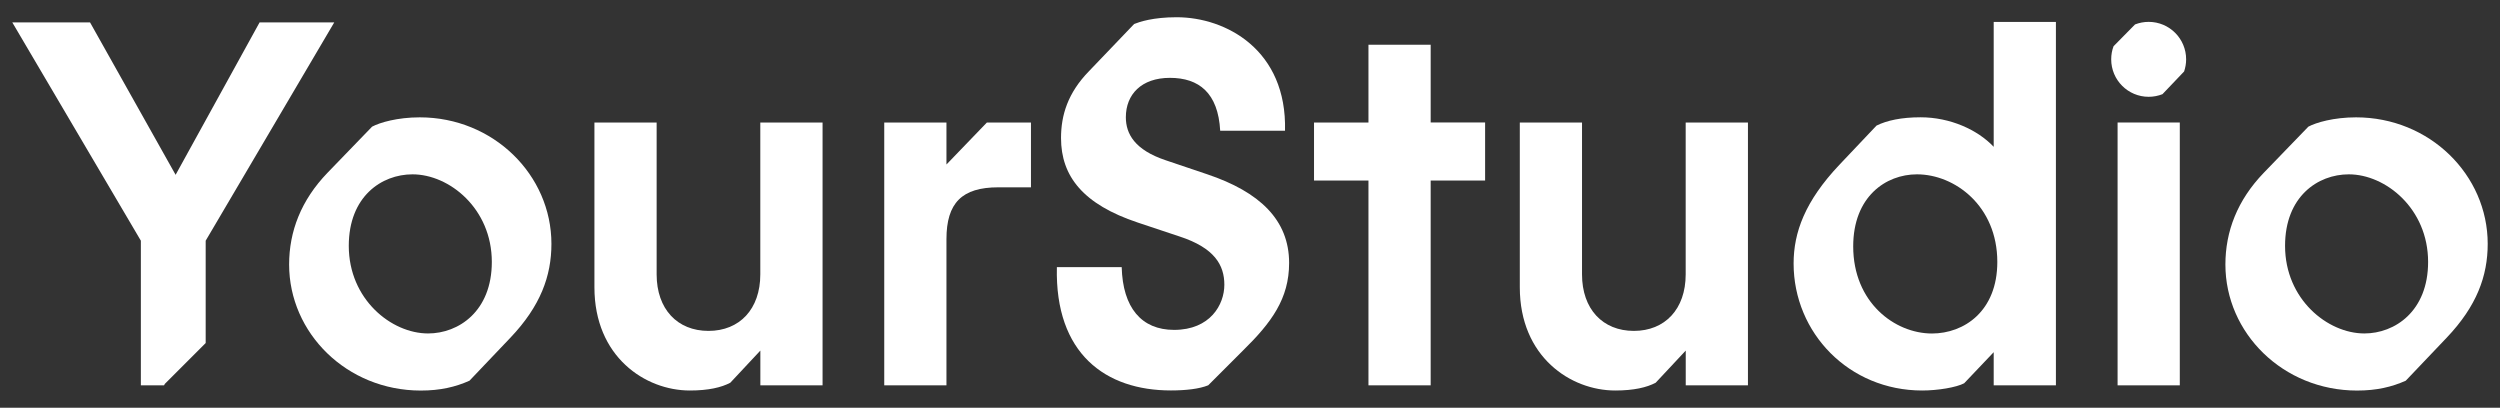 <?xml version="1.0" encoding="utf-8"?>
<!-- Generator: Adobe Illustrator 27.4.1, SVG Export Plug-In . SVG Version: 6.00 Build 0)  -->
<svg version="1.1" id="Layer_1" xmlns="http://www.w3.org/2000/svg" xmlns:xlink="http://www.w3.org/1999/xlink" x="0px" y="0px"
	 viewBox="0 0 469.78 76.62" style="enable-background:new 0 0 469.78 76.62;" xml:space="preserve">
<rect x="0" y="0" width="469.78" height="76.62" fill="#333333" stroke="none"/>
<style type="text/css">
	.st0{fill:#FFFFFF;}
</style>
<g>
	<path class="st0" d="M54.33,49.71c0-6.23,2.24-12.08,7.21-17.24l8.38-8.67c1.46-0.78,4.77-1.75,8.96-1.75
		c13.83,0,24.74,10.81,24.74,23.77c0,6.04-2.05,11.69-7.7,17.63l-7.7,8.09c-2.63,1.17-5.46,1.85-9.16,1.85
		C65.14,73.38,54.33,62.57,54.33,49.71z M92.42,49.22c0-10.03-7.99-16.46-14.9-16.46c-5.85,0-11.98,4.19-11.98,13.44
		c0,10.03,7.99,16.46,14.9,16.46C86.19,62.66,92.42,58.48,92.42,49.22z"/>
	<path class="st0" d="M154.57,23.02v49.39h-11.69v-6.53l-5.65,6.04c-1.66,0.88-4.09,1.46-7.6,1.46c-8.38,0-17.93-6.33-17.93-19.39
		V23.02h11.69v28.54c0,6.53,3.9,10.62,9.74,10.62c5.85,0,9.74-4.09,9.74-10.62V23.02H154.57z"/>
	<path class="st0" d="M193.73,23.02v12.18h-6.14c-6.82,0-9.74,2.92-9.74,9.74v27.47h-11.69V23.02h11.69v7.89l7.6-7.89H193.73z"/>
	<path class="st0" d="M198.6,50.2h12.18c0.2,7.6,3.7,11.79,9.84,11.79c6.82,0,9.45-4.77,9.45-8.48c0-3.7-1.85-6.92-8.38-9.06
		l-7.89-2.63c-10.23-3.41-14.42-8.67-14.42-15.88c0-4.29,1.27-8.48,5.26-12.57l8.48-8.86c0.97-0.39,3.51-1.27,7.99-1.27
		c9.26,0,20.75,6.14,20.36,21.33h-12.18c-0.39-7.11-3.99-9.94-9.45-9.94c-5.36,0-8.28,3.12-8.28,7.4c0,3.12,1.66,6.14,7.5,8.09
		l7.79,2.63c9.84,3.31,15.39,8.57,15.39,16.66c0,6.72-3.31,11.2-8.67,16.46l-6.53,6.53c-1.66,0.68-4.19,0.97-7.01,0.97
		C207.76,73.38,198.21,66.46,198.6,50.2z"/>
	<path class="st0" d="M279.07,33.93h-10.23v38.48h-11.69V33.93h-10.23V23.02h10.23V8.4h11.69v14.61h10.23V33.93z"/>
	<path class="st0" d="M328.46,23.02v49.39h-11.69v-6.53l-5.65,6.04c-1.66,0.88-4.09,1.46-7.6,1.46c-8.38,0-17.93-6.33-17.93-19.39
		V23.02h11.69v28.54c0,6.53,3.9,10.62,9.74,10.62c5.84,0,9.74-4.09,9.74-10.62V23.02H328.46z"/>
	<path class="st0" d="M386.33,4.12v68.29h-11.69v-6.23l-5.55,5.84c-1.46,0.78-4.97,1.36-7.89,1.36c-13.74,0-24.16-10.81-24.16-23.87
		c0-5.84,2.14-11.69,8.57-18.51l7.01-7.4c1.95-0.97,4.68-1.56,8.28-1.56c5.55,0,10.72,2.34,13.74,5.55V4.12H386.33z M375.32,49.22
		c0-10.52-7.99-16.46-15.1-16.46c-5.85,0-11.98,4.19-11.98,13.54c0,10.52,7.79,16.37,14.81,16.37
		C369.08,62.66,375.32,58.48,375.32,49.22z"/>
	<path class="st0" d="M397.92,23.02h11.69v49.39h-11.69V23.02z"/>
	<path class="st0" d="M418.18,49.71c0-6.23,2.24-12.08,7.21-17.24l8.38-8.67c1.46-0.78,4.77-1.75,8.96-1.75
		c13.83,0,24.74,10.81,24.74,23.77c0,6.04-2.05,11.69-7.7,17.63l-7.7,8.09c-2.63,1.17-5.46,1.85-9.16,1.85
		C428.99,73.38,418.18,62.57,418.18,49.71z M456.27,49.22c0-10.03-7.99-16.46-14.9-16.46c-5.85,0-11.98,4.19-11.98,13.44
		c0,10.03,7.99,16.46,14.9,16.46C450.03,62.66,456.27,58.48,456.27,49.22z"/>
	<polygon class="st0" points="30.83,72.41 30.97,72.14 38.65,64.46 38.65,45.23 62.81,4.21 48.78,4.21 33,32.85 16.92,4.21 
		2.31,4.21 26.47,45.23 26.47,72.41 	"/>
	<path class="st0" d="M406.35,17.7l4.07-4.27c0.24-0.71,0.38-1.48,0.38-2.28c0-3.89-3.15-7.04-7.04-7.04c-0.9,0-1.76,0.17-2.56,0.48
		l-4.04,4.1c-0.29,0.77-0.44,1.59-0.44,2.46c0,3.89,3.15,7.04,7.04,7.04C404.68,18.19,405.55,18.01,406.35,17.7L406.35,17.7z"/>
</g>
</svg>
